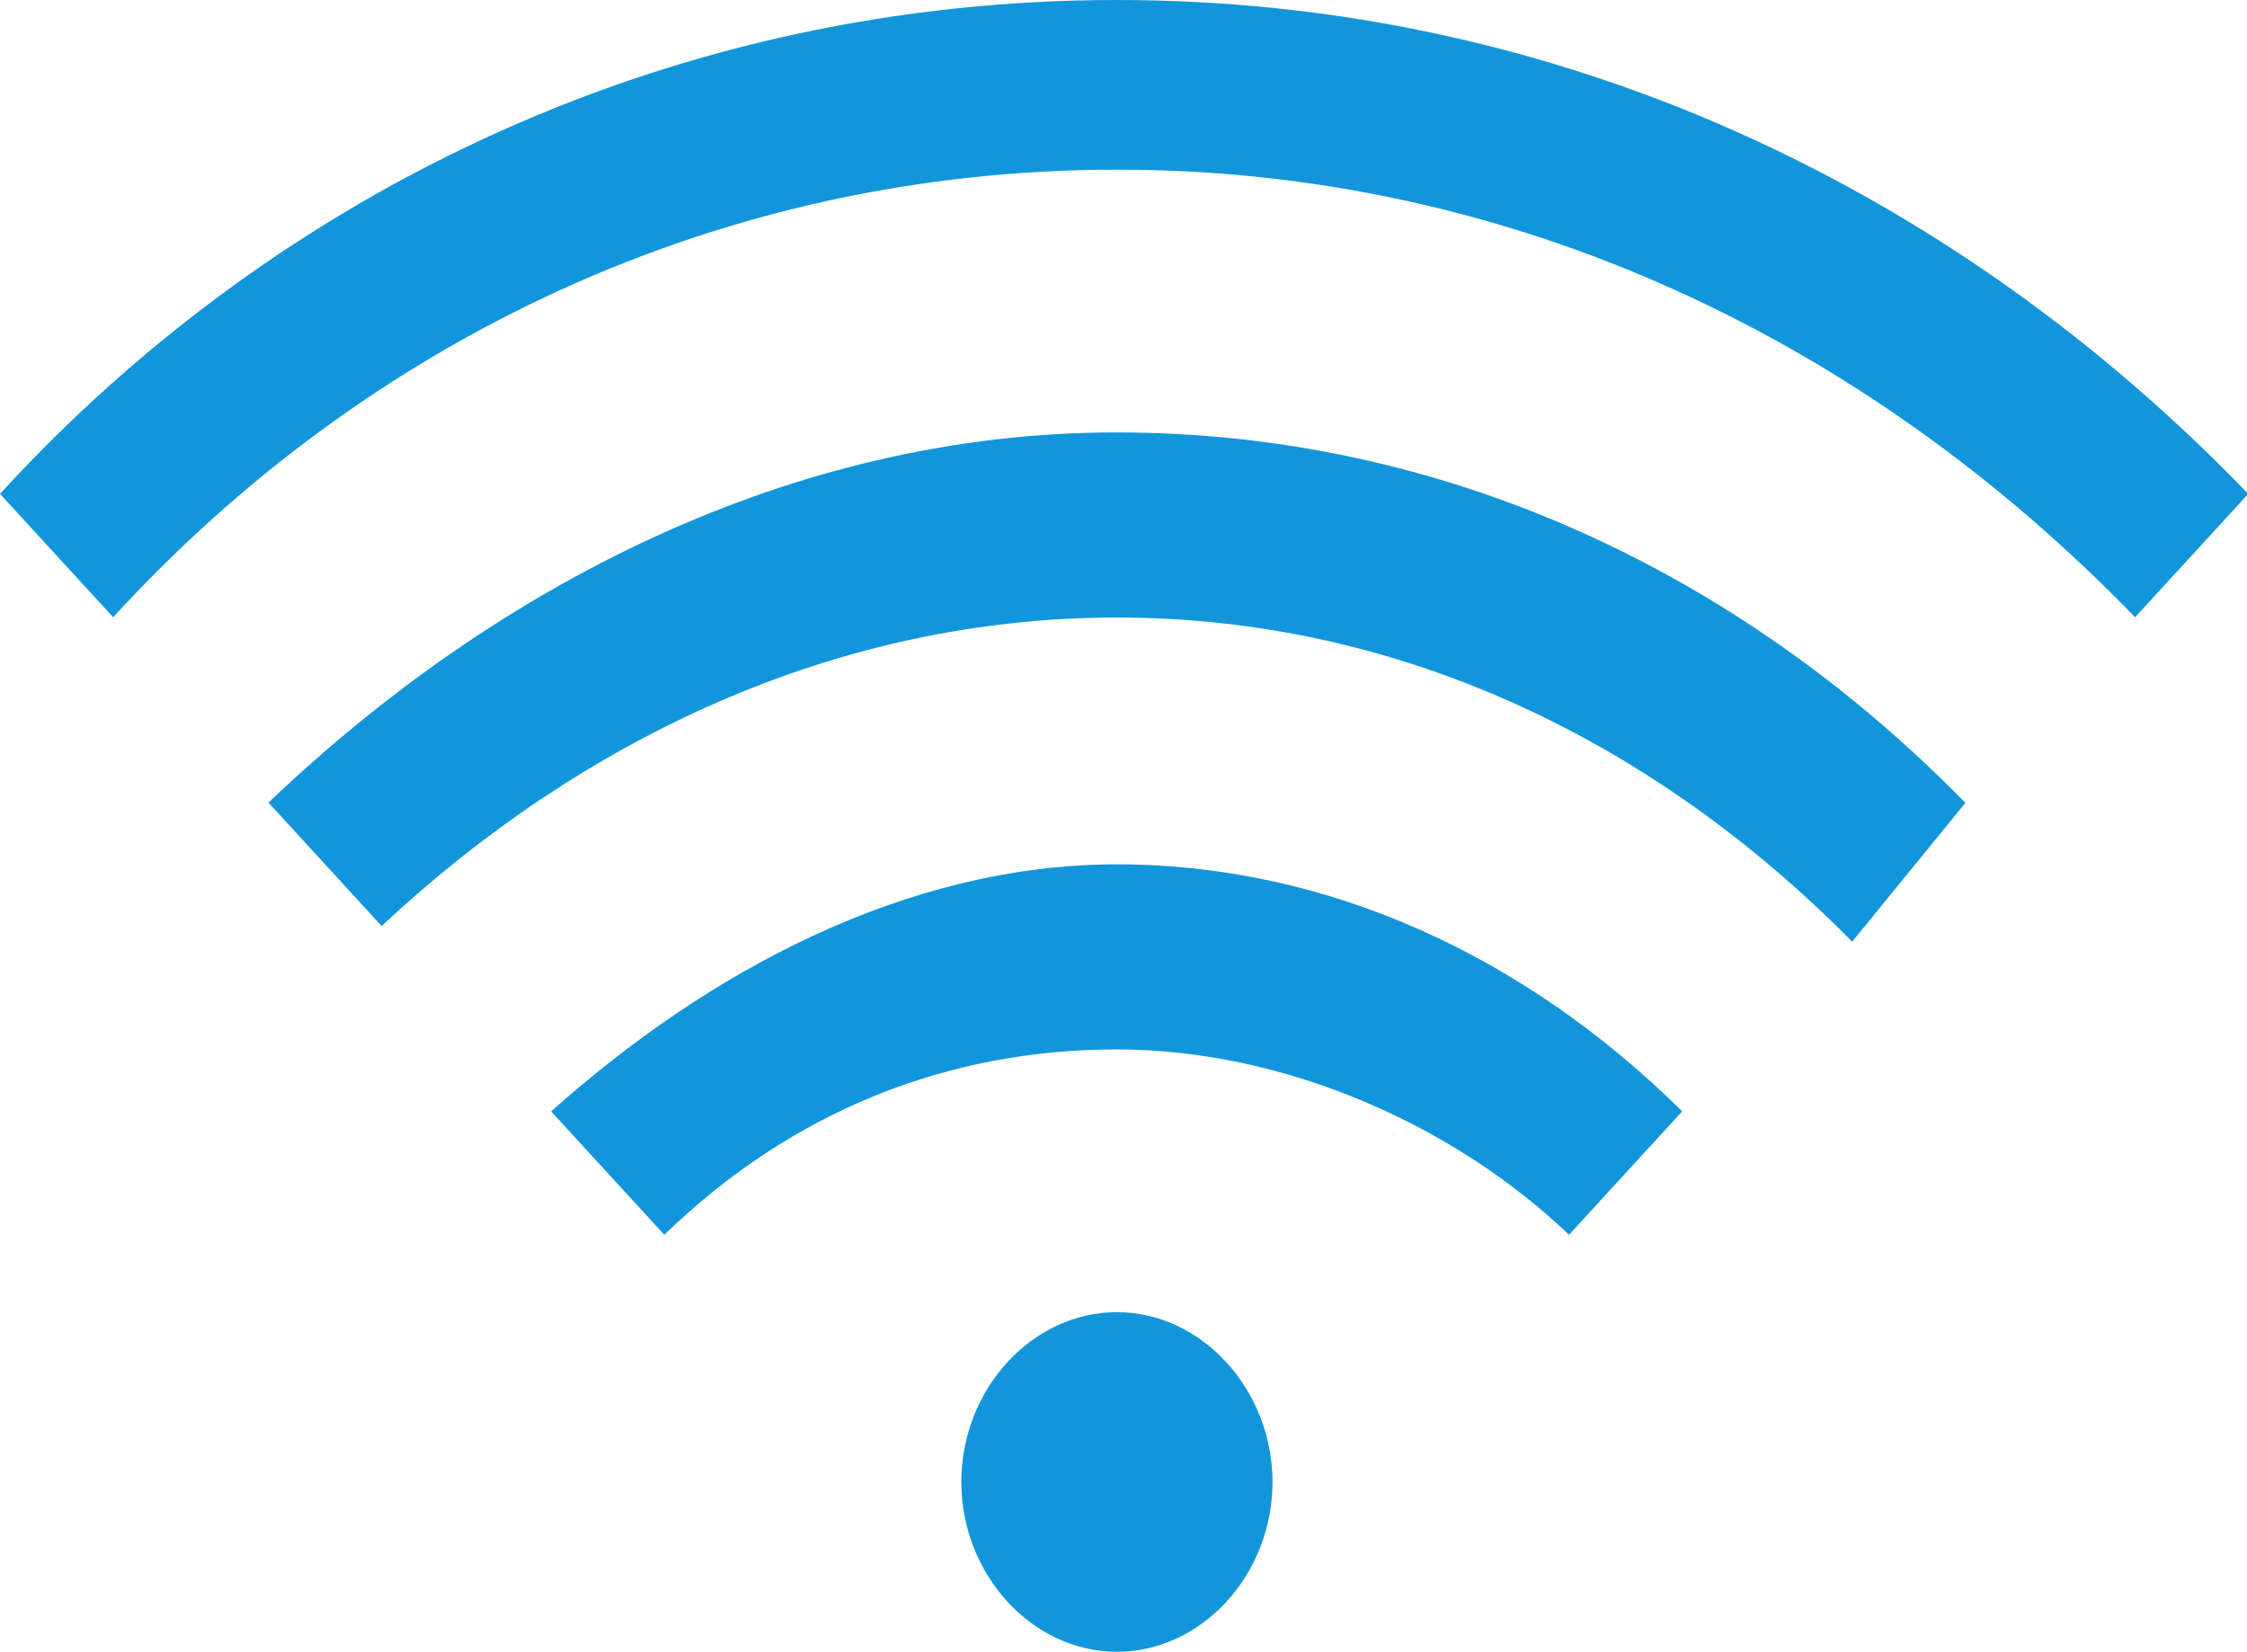 <?xml version="1.0" standalone="no"?><!DOCTYPE svg PUBLIC "-//W3C//DTD SVG 1.1//EN" "http://www.w3.org/Graphics/SVG/1.1/DTD/svg11.dtd"><svg class="icon" width="200px" height="147.02px" viewBox="0 0 1393 1024" version="1.1" xmlns="http://www.w3.org/2000/svg"><path fill="#1296db" d="M692.423 813.468c-52.622 0-96.455 47.801-96.455 105.188 0 57.372 43.833 105.344 96.455 105.344s96.455-47.815 96.455-105.344c-0.156-57.387-44.004-105.188-96.455-105.188z m-350.763-124.487l70.158 76.516c78.919-76.516 175.374-114.916 280.434-114.916 105.244 0 210.29 47.801 280.448 114.916l70.144-76.516c-96.455-95.616-219.221-153.159-350.578-153.159-131.385 0.171-254.151 67.1-350.606 153.173z m-175.218-191.403l70.158 76.501c122.596-114.759 280.448-191.26 455.822-191.26 175.374 0 333.056 76.516 455.822 200.974l70.158-86.059C1078.087 354.133 894.108 268.075 692.423 268.075c-201.685-0.156-385.849 95.63-525.98 229.504zM692.423 0C420.75 0 175.218 114.916 0 306.162l70.158 76.501c157.511-172.132 376.732-277.476 622.265-277.476 245.362 0 464.597 105.344 631.196 277.476L1393.778 306.162C1209.458 114.916 964.096 0 692.423 0z"  /></svg>